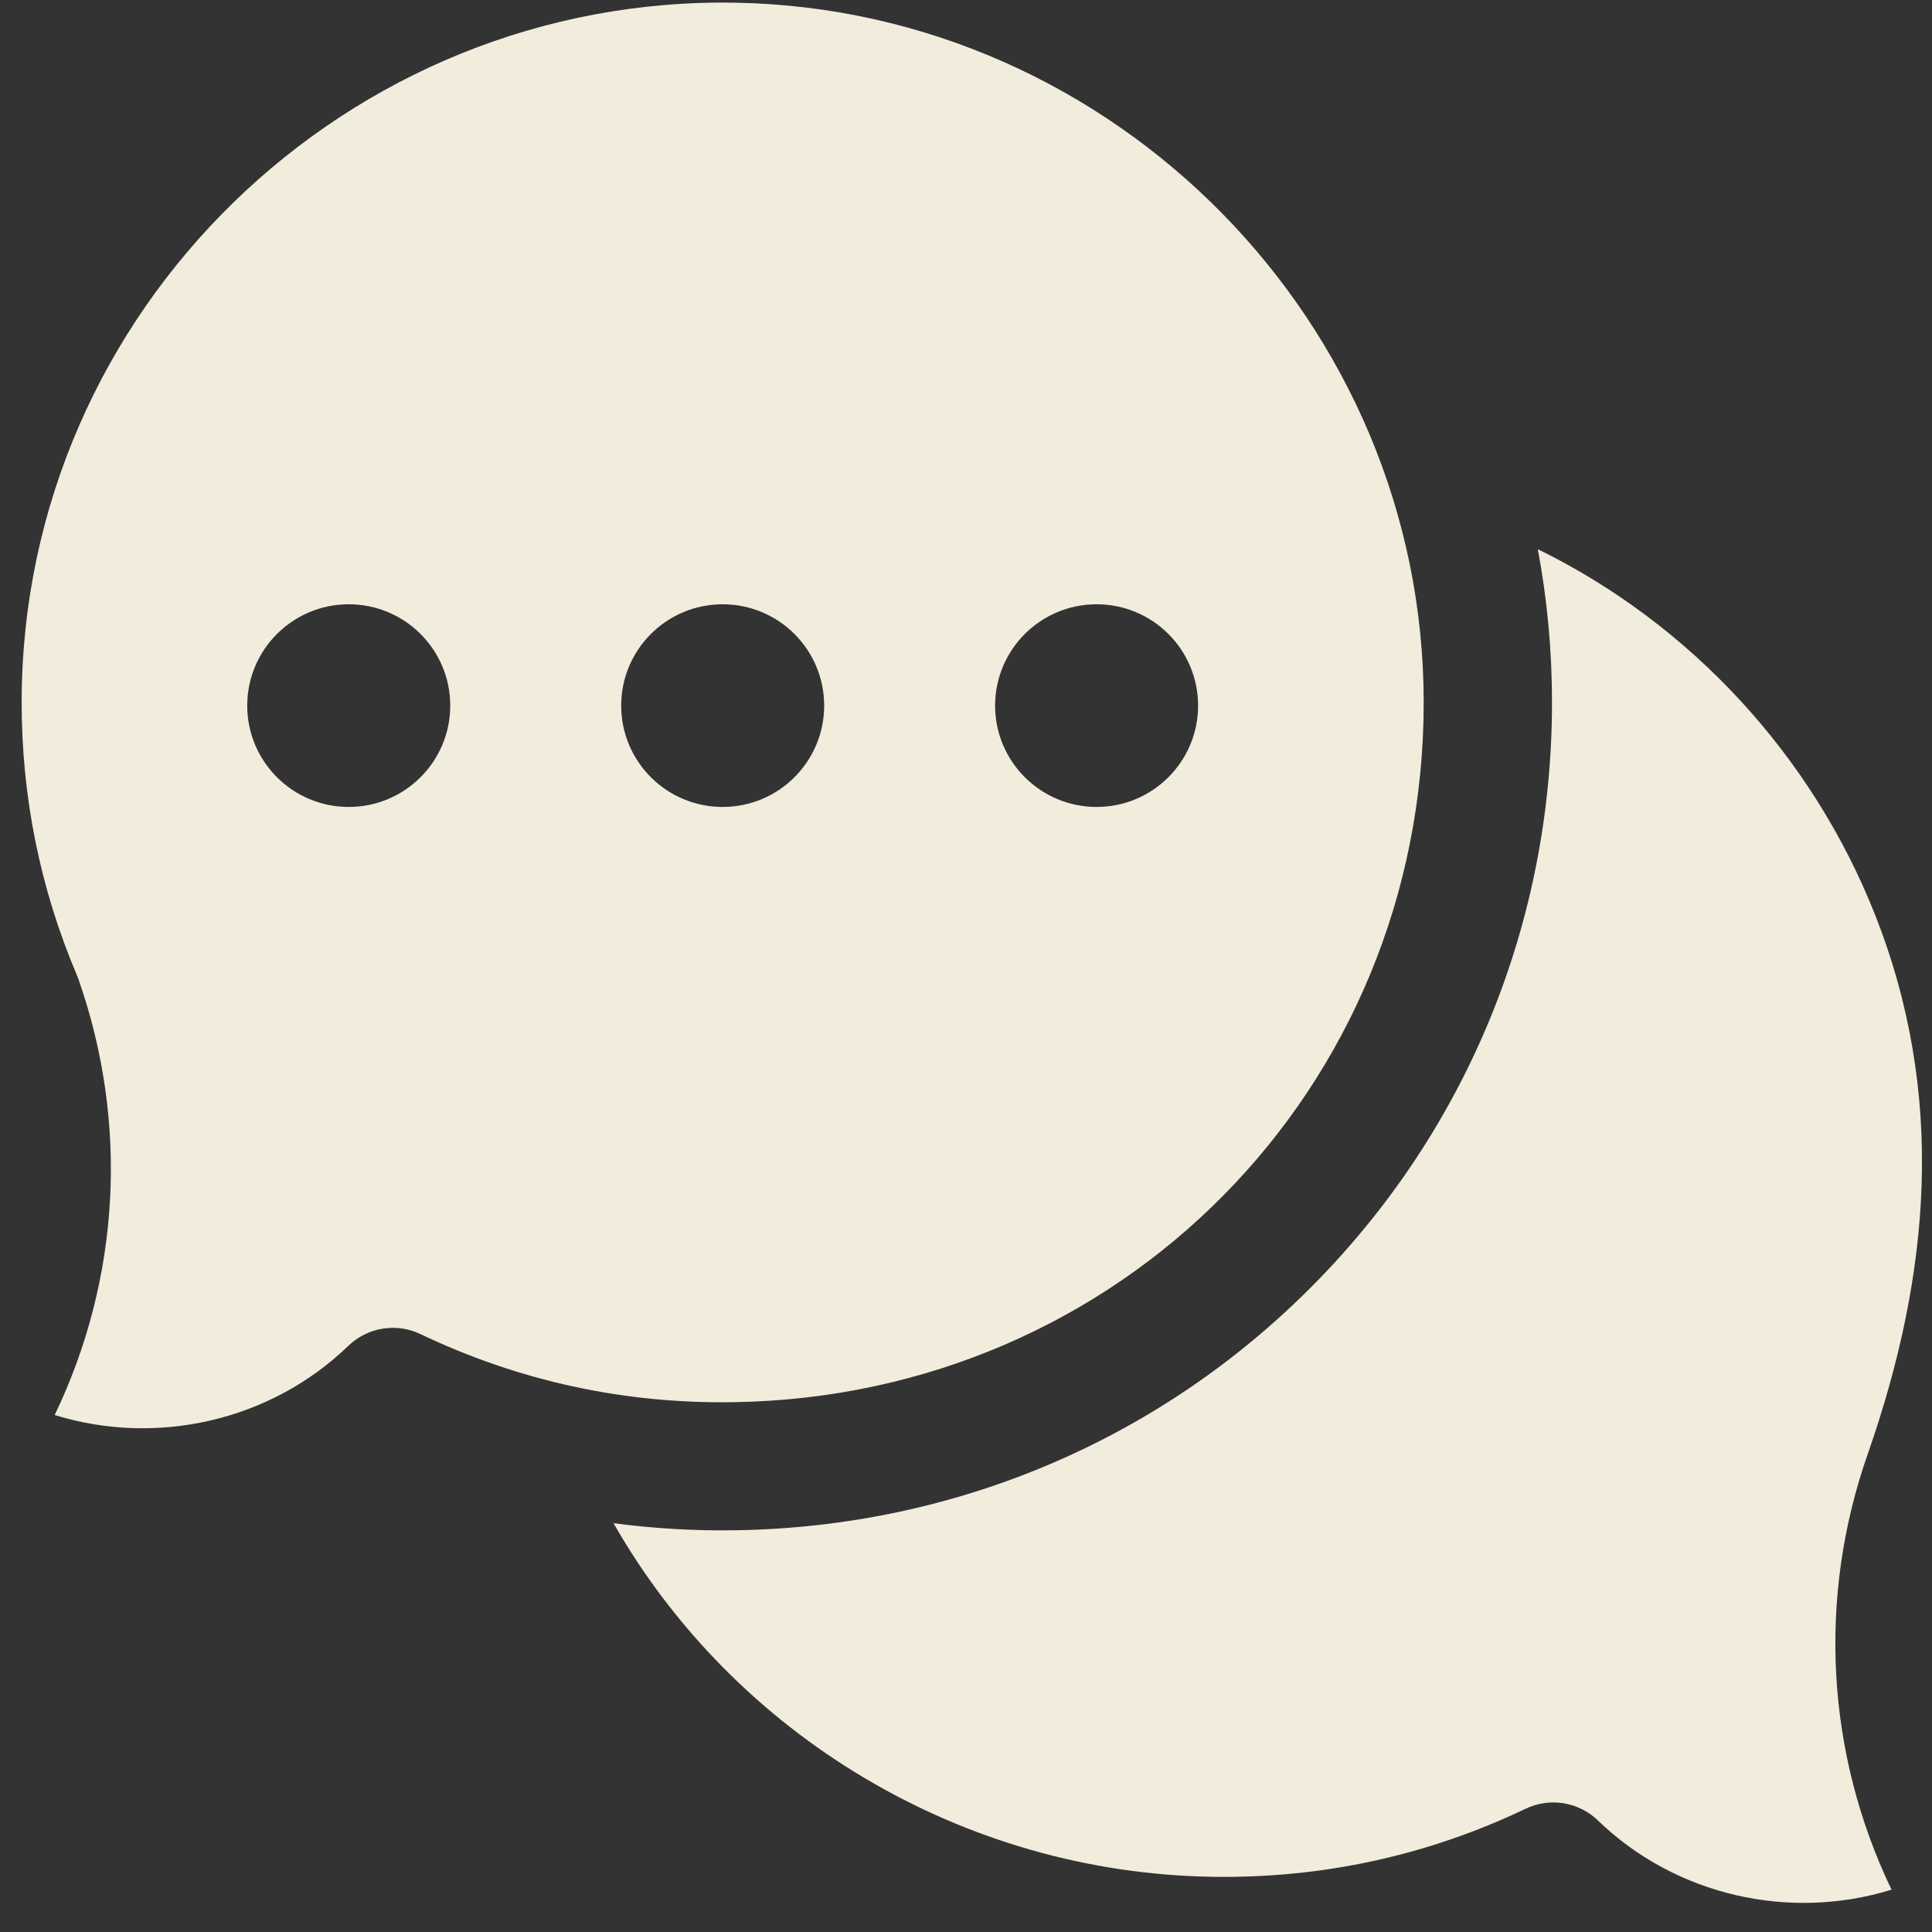 <svg width="61" height="61" viewBox="0 0 61 61" fill="none" xmlns="http://www.w3.org/2000/svg">
<rect x="0" y="0" width="61" height="61" fill="#333333" stroke="none"/>
<g clip-path="url(#clip0_1401_37373)">
<path d="M49.043 56.91C49.569 56.91 50.074 57.114 50.452 57.479C52.92 59.862 56.521 60.656 59.722 59.663C57.662 55.371 57.376 50.454 58.973 45.902C60.954 40.238 61.45 34.561 59.196 28.867C57.215 23.865 53.392 19.709 48.554 17.34C48.853 18.935 49.003 20.554 49.002 22.177C49.002 29.112 46.335 35.635 41.493 40.543C36.651 45.453 30.16 48.213 23.215 48.316C21.93 48.336 20.645 48.261 19.371 48.093C23.188 54.783 30.385 59.139 38.294 59.257C41.754 59.31 45.077 58.585 48.17 57.108C48.443 56.978 48.741 56.91 49.043 56.91Z" fill="#F1ECDC"/>
<path d="M23.272 0.086C10.954 -0.158 0.713 9.807 0.684 22.123C0.676 25.133 1.264 28.05 2.43 30.795C2.447 30.835 2.462 30.875 2.477 30.916C4.073 35.469 3.788 40.386 1.727 44.677C4.929 45.67 8.529 44.877 10.998 42.493C11.295 42.206 11.672 42.017 12.08 41.951C12.488 41.884 12.906 41.944 13.279 42.123C16.372 43.6 19.695 44.327 23.155 44.272C35.377 44.09 44.951 34.385 44.951 22.178C44.951 10.237 35.226 0.327 23.272 0.086ZM11.011 25.478C9.241 25.478 7.806 24.045 7.806 22.279C7.806 20.512 9.241 19.079 11.011 19.079C12.781 19.079 14.216 20.512 14.216 22.279C14.215 24.045 12.781 25.478 11.011 25.478ZM22.817 25.478C21.047 25.478 19.613 24.045 19.613 22.279C19.613 20.512 21.047 19.079 22.817 19.079C24.587 19.079 26.022 20.512 26.022 22.279C26.022 24.045 24.587 25.478 22.817 25.478ZM34.624 25.478C32.854 25.478 31.419 24.045 31.419 22.279C31.419 20.512 32.854 19.079 34.624 19.079C36.394 19.079 37.828 20.512 37.828 22.279C37.828 24.045 36.394 25.478 34.624 25.478Z" fill="#F1ECDC"/>
</g>
<defs>
<clipPath id="clip0_1401_37373">
<rect width="60" height="60" fill="white" transform="translate(0.684 0.082)"/>
</clipPath>
</defs>
</svg>

